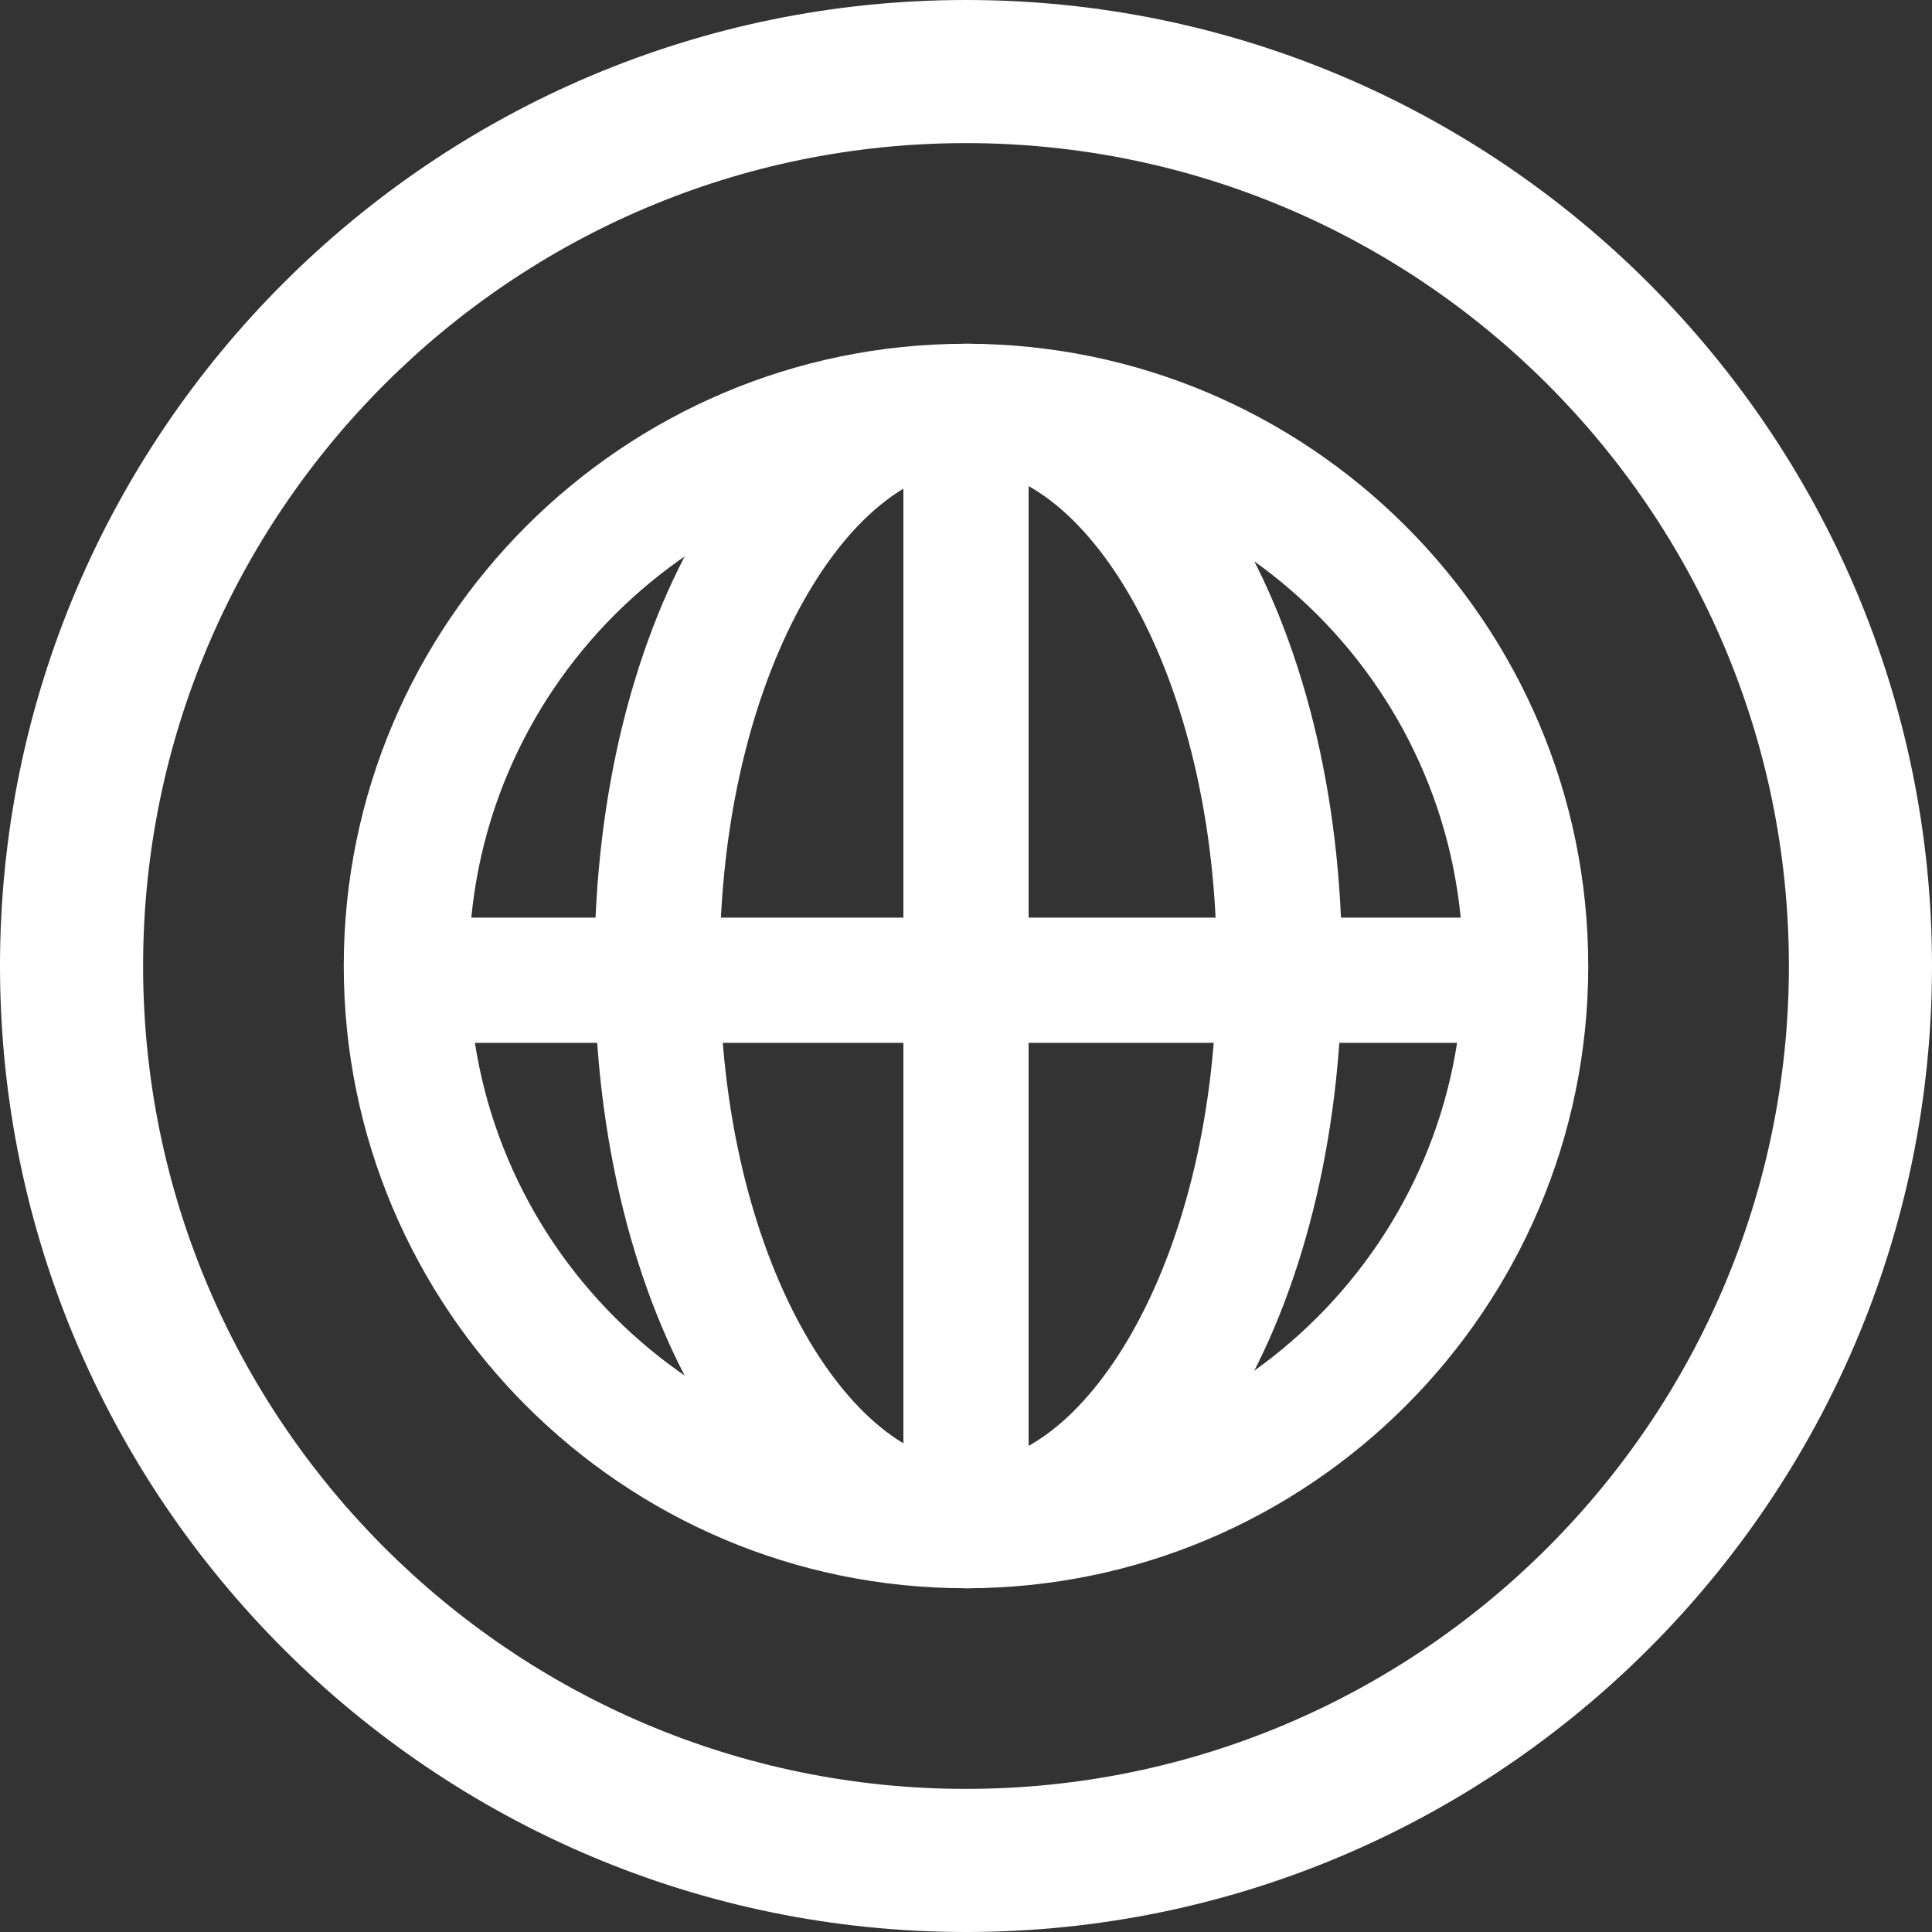 <?xml version="1.0" encoding="utf-8"?>
<!-- Generator: Adobe Illustrator 22.0.0, SVG Export Plug-In . SVG Version: 6.00 Build 0)  -->
<svg version="1.1" id="Layer_1" xmlns="http://www.w3.org/2000/svg" xmlns:xlink="http://www.w3.org/1999/xlink" x="0px" y="0px"
	 width="27px" height="27px" viewBox="0 0 27 27" style="enable-background:new 0 0 27 27;" xml:space="preserve">
<rect x="0" y="0" width="27" height="27" fill="#333333" stroke="none"/>
<style type="text/css">
	.st0{fill:#FFFFFF;}
</style>
<path class="st0" d="M13.5,27C6.056,27,0,20.944,0,13.5S6.056,0,13.5,0S27,6.056,27,13.5S20.944,27,13.5,27z M13.5,2
	C7.159,2,2,7.159,2,13.5S7.159,25,13.5,25S25,19.841,25,13.5S19.841,2,13.5,2z"/>
<g>
	<g>
		<path class="st0" d="M13.5,22.196c-4.795,0-8.696-3.901-8.696-8.696S8.705,4.804,13.5,4.804s8.696,3.901,8.696,8.696
			S18.295,22.196,13.5,22.196z M13.5,6.554c-3.83,0-6.946,3.116-6.946,6.946s3.116,6.946,6.946,6.946s6.946-3.116,6.946-6.946
			S17.33,6.554,13.5,6.554z"/>
	</g>
	<g>
		<path class="st0" d="M13.531,22.196c-2.929,0-5.223-3.82-5.223-8.696s2.294-8.696,5.223-8.696v1.75
			c-1.643,0-3.473,2.853-3.473,6.946s1.83,6.946,3.473,6.946V22.196z"/>
	</g>
	<g>
		<path class="st0" d="M13.531,22.196v-1.75c1.643,0,3.474-2.853,3.474-6.946s-1.831-6.946-3.474-6.946v-1.75
			c2.929,0,5.224,3.82,5.224,8.696S16.46,22.196,13.531,22.196z"/>
	</g>
	<g>
		<line class="st0" x1="5.682" y1="13.699" x2="21.318" y2="13.699"/>
		<rect x="5.683" y="12.824" class="st0" width="15.635" height="1.75"/>
	</g>
	<g>
		<line class="st0" x1="13.5" y1="5.881" x2="13.5" y2="21.517"/>
		<rect x="12.625" y="5.881" class="st0" width="1.75" height="15.635"/>
	</g>
</g>
</svg>
